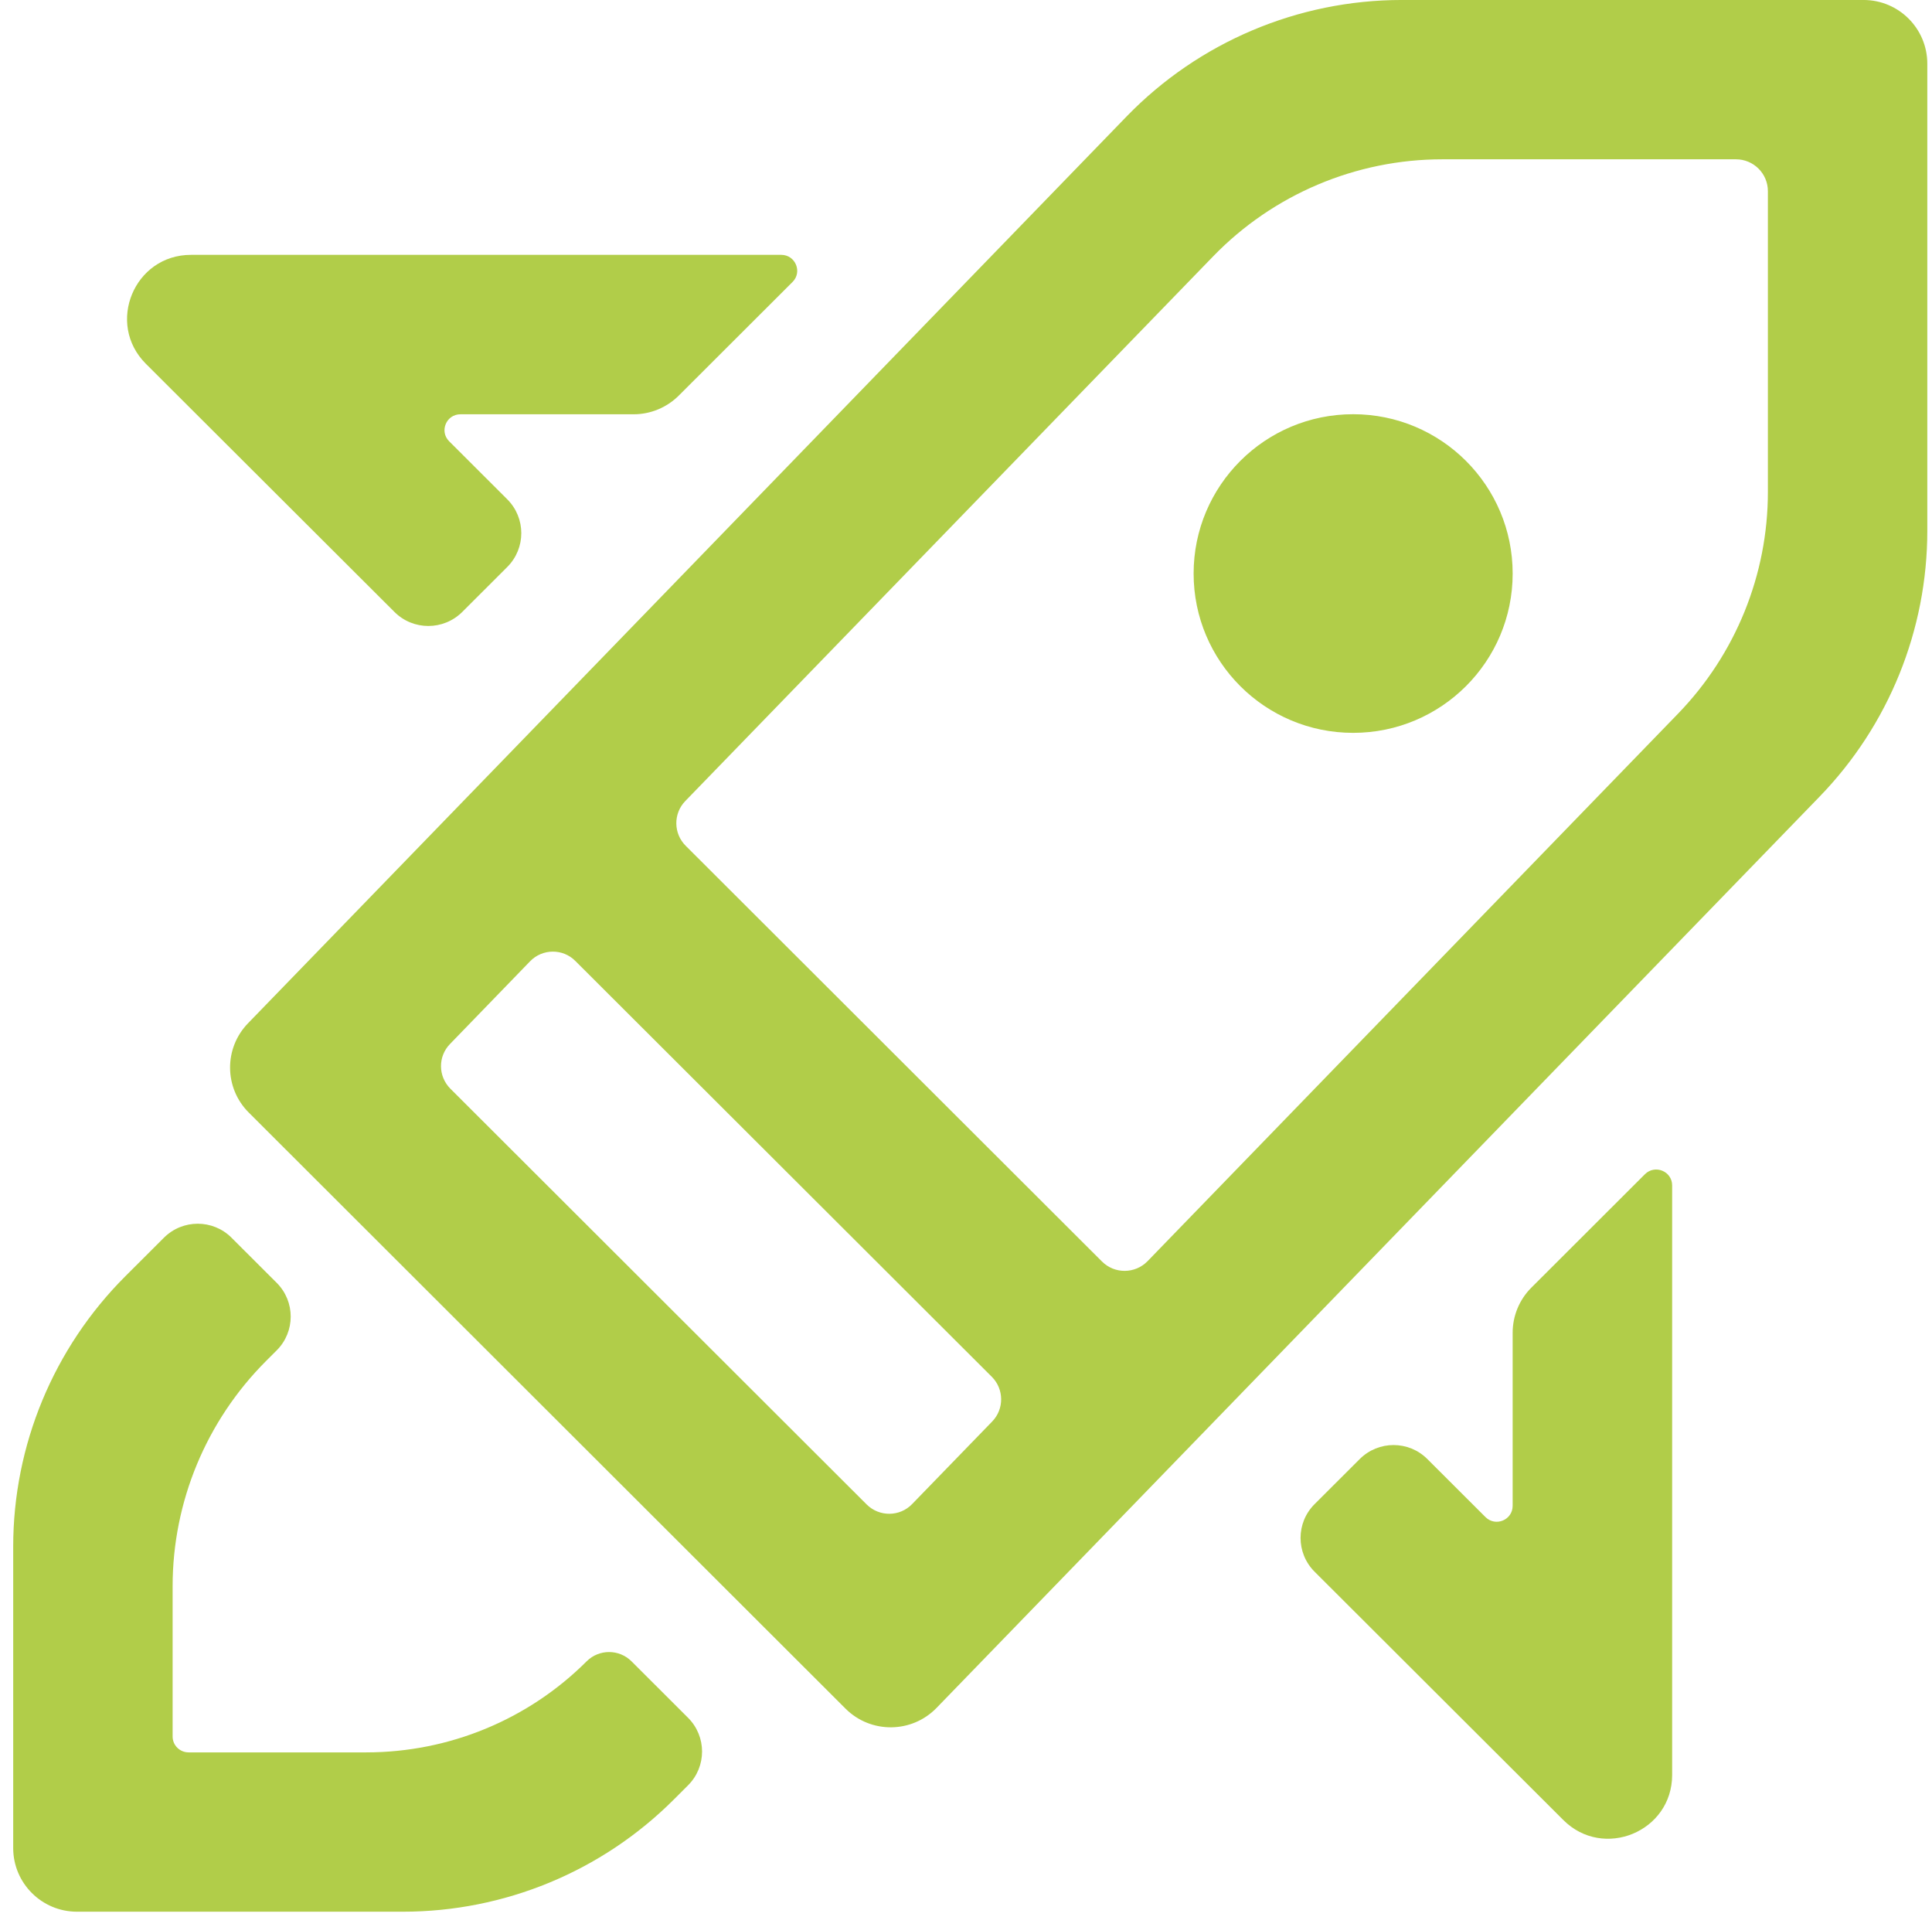 <svg 
 xmlns="http://www.w3.org/2000/svg"
 xmlns:xlink="http://www.w3.org/1999/xlink"
 width="124px" height="123px">
<path fill-rule="evenodd"  fill="rgb(177, 205, 73)"
 d="M116.789,51.113 L60.111,109.590 C58.520,111.232 55.891,111.253 54.274,109.644 L15.968,71.391 C14.385,69.816 14.364,67.259 15.921,65.657 L72.311,7.469 C76.941,2.698 83.317,-0.001 89.970,-0.001 L119.607,-0.001 C121.865,-0.001 123.699,1.829 123.699,4.091 L123.699,34.053 C123.699,40.419 121.225,46.537 116.789,51.113 ZM34.019,61.686 L28.883,66.989 C28.101,67.790 28.115,69.062 28.903,69.856 L55.622,96.534 C56.431,97.342 57.745,97.335 58.540,96.514 L63.683,91.211 C64.458,90.410 64.445,89.131 63.656,88.344 L36.931,61.666 C36.129,60.852 34.808,60.865 34.019,61.686 ZM113.467,12.268 C113.467,11.137 112.550,10.222 111.418,10.222 L92.572,10.222 C87.031,10.222 81.720,12.470 77.865,16.447 L43.981,51.403 C43.206,52.204 43.219,53.482 44.008,54.270 L70.727,80.947 C71.535,81.755 72.850,81.748 73.652,80.927 L107.704,45.790 C111.398,41.974 113.467,36.879 113.467,31.569 L113.467,12.268 ZM86.847,47.025 C81.192,47.025 76.609,42.449 76.609,36.802 C76.609,31.156 81.192,26.579 86.847,26.579 C92.503,26.579 97.086,31.156 97.086,36.802 C97.086,42.449 92.503,47.025 86.847,47.025 ZM43.571,25.378 C42.804,26.145 41.759,26.583 40.674,26.583 L29.552,26.583 C28.642,26.583 28.184,27.680 28.831,28.319 L32.558,32.040 C33.758,33.239 33.758,35.183 32.558,36.381 L29.667,39.269 C28.460,40.466 26.518,40.466 25.319,39.269 L9.358,23.339 C6.784,20.761 8.610,16.353 12.257,16.353 L50.144,16.353 C51.054,16.353 51.512,17.457 50.864,18.096 L43.571,25.378 ZM14.860,79.421 L17.759,82.315 C18.958,83.513 18.958,85.451 17.759,86.649 L17.078,87.329 C13.243,91.165 11.079,96.360 11.079,101.785 L11.079,111.429 C11.079,111.994 11.544,112.445 12.104,112.445 L23.508,112.445 C28.820,112.445 33.908,110.345 37.656,106.597 C38.451,105.810 39.732,105.810 40.527,106.597 L44.160,110.224 C45.360,111.422 45.360,113.361 44.160,114.558 L43.230,115.487 C38.627,120.084 32.378,122.668 25.861,122.668 L4.939,122.668 C2.681,122.668 0.847,120.837 0.847,118.583 L0.847,99.248 C0.847,92.740 3.436,86.501 8.039,81.898 L10.520,79.421 C11.719,78.223 13.667,78.223 14.860,79.421 ZM87.271,93.623 C88.470,92.425 90.412,92.425 91.611,93.623 L95.339,97.344 C95.986,97.991 97.085,97.533 97.085,96.624 L97.085,85.520 C97.085,84.436 97.516,83.393 98.284,82.626 L105.577,75.344 C106.224,74.705 107.322,75.156 107.322,76.064 L107.322,113.893 C107.322,117.534 102.907,119.358 100.333,116.781 L84.372,100.851 C83.173,99.653 83.173,97.714 84.372,96.517 L87.271,93.623 Z"/>
</svg>